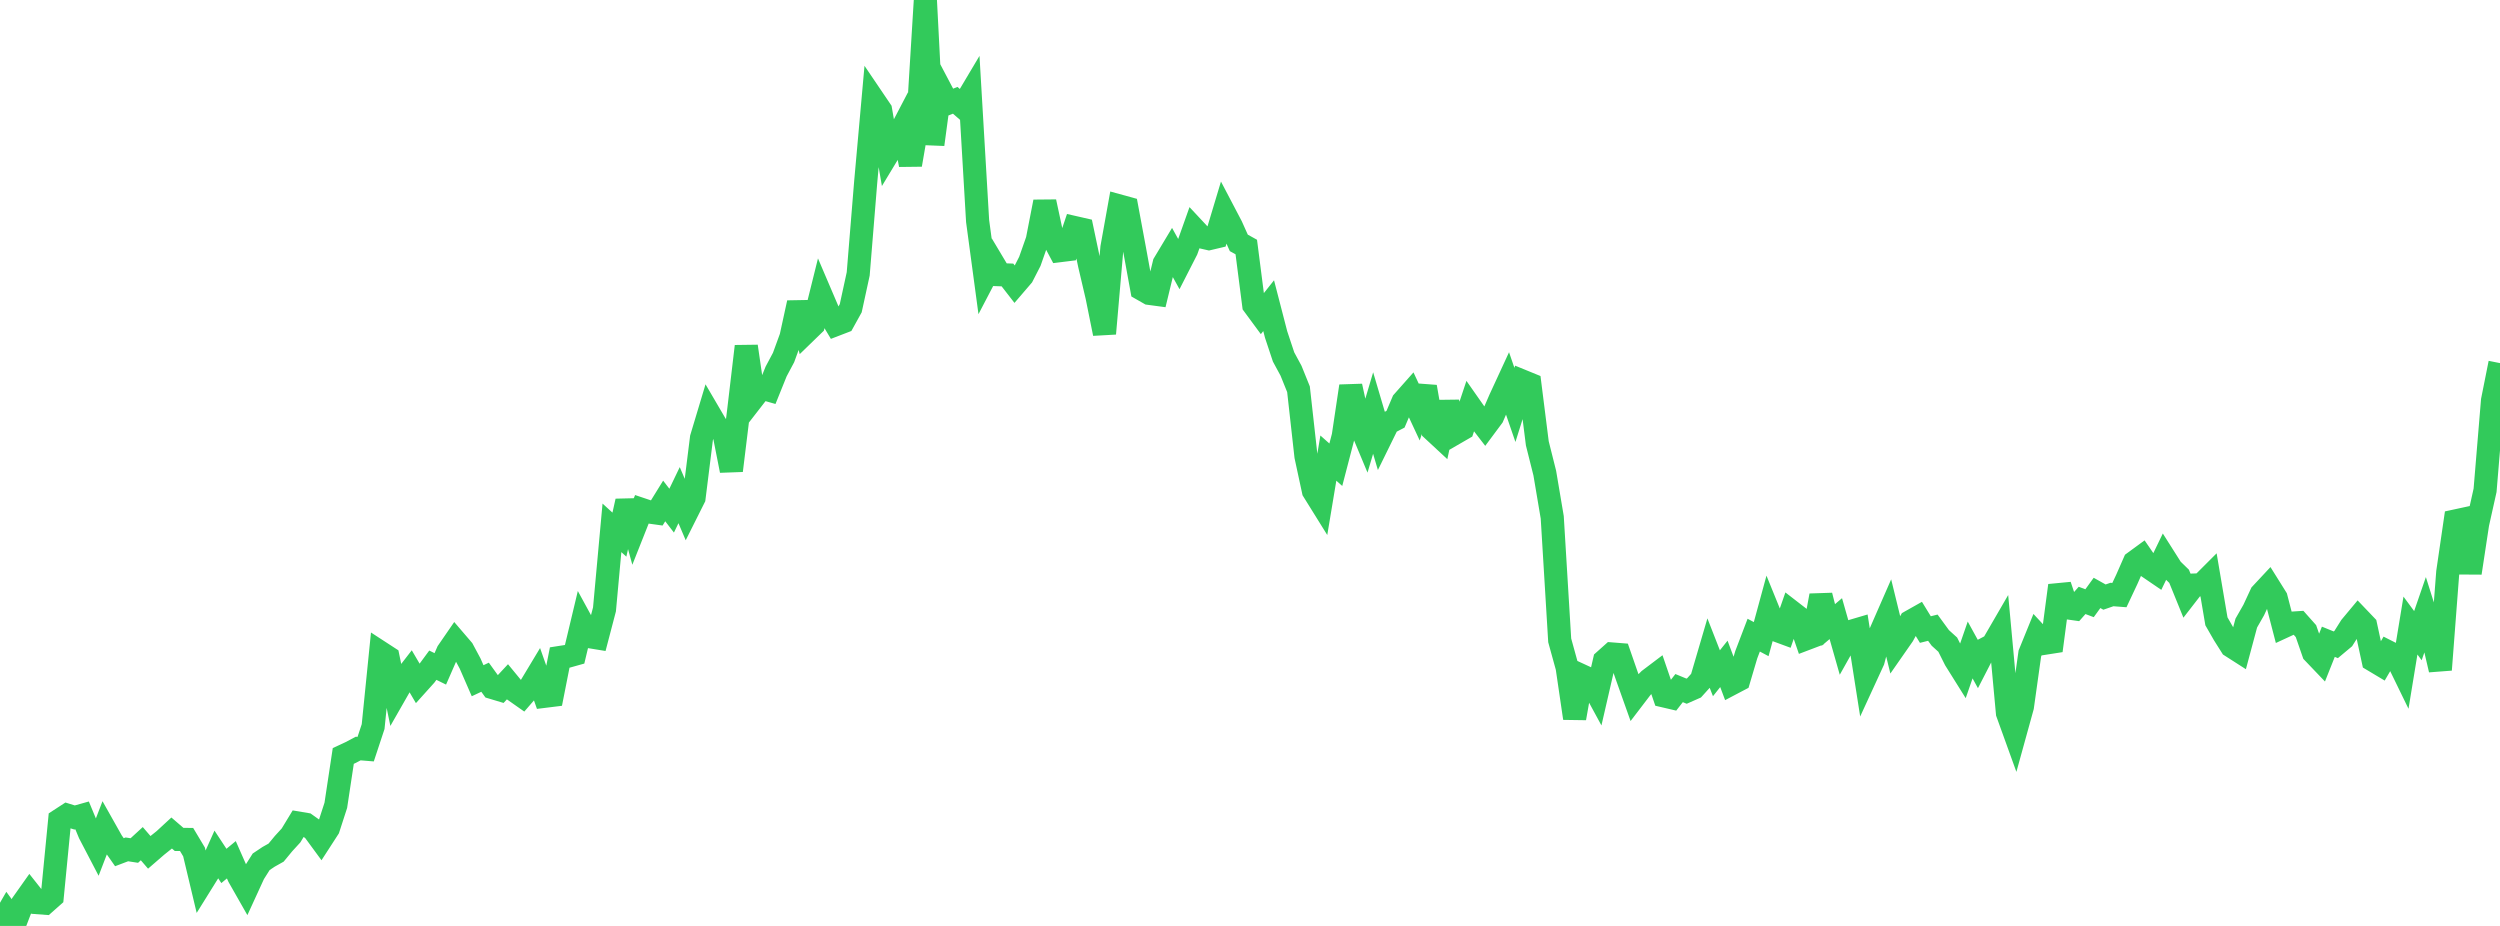 <?xml version="1.0" standalone="no"?>
<!DOCTYPE svg PUBLIC "-//W3C//DTD SVG 1.1//EN" "http://www.w3.org/Graphics/SVG/1.1/DTD/svg11.dtd">

<svg width="135" height="50" viewBox="0 0 135 50" preserveAspectRatio="none" 
  xmlns="http://www.w3.org/2000/svg"
  xmlns:xlink="http://www.w3.org/1999/xlink">


<polyline points="0.0, 50.0 0.403, 49.301 0.806, 49.852 1.209, 48.802 1.612, 48.233 2.015, 48.742 2.418, 48.772 2.821, 48.415 3.224, 44.282 3.627, 44.02 4.03, 44.145 4.433, 44.032 4.836, 45.002 5.239, 45.775 5.642, 44.728 6.045, 45.444 6.448, 46.019 6.851, 45.866 7.254, 45.928 7.657, 45.558 8.06, 46.026 8.463, 45.677 8.866, 45.354 9.269, 44.982 9.672, 45.329 10.075, 45.331 10.478, 46.005 10.881, 47.696 11.284, 47.048 11.687, 46.148 12.09, 46.76 12.493, 46.427 12.896, 47.341 13.299, 48.049 13.701, 47.173 14.104, 46.536 14.507, 46.267 14.91, 46.041 15.313, 45.553 15.716, 45.113 16.119, 44.449 16.522, 44.517 16.925, 44.804 17.328, 45.353 17.731, 44.73 18.134, 43.486 18.537, 40.822 18.94, 40.634 19.343, 40.421 19.746, 40.454 20.149, 39.236 20.552, 35.238 20.955, 35.5 21.358, 37.455 21.761, 36.75 22.164, 36.229 22.567, 36.916 22.97, 36.468 23.373, 35.921 23.776, 36.119 24.179, 35.197 24.582, 34.612 24.985, 35.082 25.388, 35.834 25.791, 36.759 26.194, 36.57 26.597, 37.128 27.0, 37.249 27.403, 36.816 27.806, 37.306 28.209, 37.589 28.612, 37.124 29.015, 36.454 29.418, 37.598 29.821, 37.548 30.224, 35.506 30.627, 35.443 31.03, 35.33 31.433, 33.641 31.836, 34.379 32.239, 34.445 32.642, 32.907 33.045, 28.503 33.448, 28.871 33.851, 27.064 34.254, 28.53 34.657, 27.513 35.06, 27.648 35.463, 27.704 35.866, 27.052 36.269, 27.575 36.672, 26.738 37.075, 27.686 37.478, 26.882 37.881, 23.649 38.284, 22.307 38.687, 22.995 39.09, 23.375 39.493, 25.411 39.896, 22.119 40.299, 18.703 40.701, 21.464 41.104, 20.945 41.507, 21.06 41.91, 20.061 42.313, 19.304 42.716, 18.2 43.119, 16.352 43.522, 17.925 43.925, 17.534 44.328, 15.912 44.731, 16.855 45.134, 17.527 45.537, 17.372 45.94, 16.643 46.343, 14.79 46.746, 9.85 47.149, 5.356 47.552, 5.951 47.955, 8.289 48.358, 7.622 48.761, 6.851 49.164, 8.896 49.567, 6.562 49.97, 0.0 50.373, 7.8 50.776, 4.813 51.179, 5.578 51.582, 5.416 51.985, 5.767 52.388, 5.089 52.791, 11.936 53.194, 14.931 53.597, 14.159 54.0, 14.834 54.403, 14.848 54.806, 15.368 55.209, 14.898 55.612, 14.113 56.015, 12.965 56.418, 10.898 56.821, 12.776 57.224, 13.535 57.627, 13.485 58.03, 12.29 58.433, 12.382 58.836, 14.296 59.239, 16.016 59.642, 18.013 60.045, 13.368 60.448, 11.125 60.851, 11.236 61.254, 13.403 61.657, 15.611 62.06, 15.841 62.463, 15.895 62.866, 14.23 63.269, 13.558 63.672, 14.286 64.075, 13.497 64.478, 12.362 64.881, 12.794 65.284, 12.886 65.687, 12.791 66.09, 11.45 66.493, 12.218 66.896, 13.116 67.299, 13.34 67.701, 16.468 68.104, 17.015 68.507, 16.507 68.91, 18.063 69.313, 19.276 69.716, 20.021 70.119, 21.019 70.522, 24.636 70.925, 26.506 71.328, 27.154 71.731, 24.737 72.134, 25.096 72.537, 23.55 72.94, 20.853 73.343, 22.697 73.746, 23.662 74.149, 22.305 74.552, 23.669 74.955, 22.849 75.358, 22.639 75.761, 21.691 76.164, 21.236 76.567, 22.099 76.97, 20.89 77.373, 23.216 77.776, 23.59 78.179, 21.725 78.582, 23.385 78.985, 23.152 79.388, 21.942 79.791, 22.517 80.194, 23.041 80.597, 22.499 81.0, 21.568 81.403, 20.695 81.806, 21.866 82.209, 20.581 82.612, 20.746 83.015, 23.941 83.418, 25.548 83.821, 27.936 84.224, 34.579 84.627, 36.04 85.03, 38.783 85.433, 36.497 85.836, 36.683 86.239, 37.425 86.642, 35.675 87.045, 35.315 87.448, 35.347 87.851, 36.508 88.254, 37.641 88.657, 37.113 89.06, 36.707 89.463, 36.402 89.866, 37.58 90.269, 37.674 90.672, 37.157 91.075, 37.324 91.478, 37.146 91.881, 36.7 92.284, 35.325 92.687, 36.356 93.09, 35.849 93.493, 36.924 93.896, 36.712 94.299, 35.352 94.701, 34.298 95.104, 34.513 95.507, 33.033 95.91, 34.025 96.313, 34.174 96.716, 33.017 97.119, 33.329 97.522, 34.497 97.925, 34.344 98.328, 32.161 98.731, 33.748 99.134, 33.406 99.537, 34.821 99.94, 34.102 100.343, 33.983 100.746, 36.551 101.149, 35.675 101.552, 34.15 101.955, 33.229 102.358, 34.878 102.761, 34.3 103.164, 33.565 103.567, 33.338 103.97, 33.996 104.373, 33.895 104.776, 34.447 105.179, 34.812 105.582, 35.618 105.985, 36.262 106.388, 35.098 106.791, 35.831 107.194, 35.047 107.597, 34.835 108.0, 34.14 108.403, 38.505 108.806, 39.621 109.209, 38.162 109.612, 35.289 110.015, 34.298 110.418, 34.733 110.821, 34.67 111.224, 31.618 111.627, 32.82 112.03, 32.877 112.433, 32.422 112.836, 32.574 113.239, 32.017 113.642, 32.243 114.045, 32.104 114.448, 32.135 114.851, 31.278 115.254, 30.36 115.657, 30.065 116.06, 30.652 116.463, 30.927 116.866, 30.093 117.269, 30.729 117.672, 31.121 118.075, 32.114 118.478, 31.594 118.881, 31.579 119.284, 31.176 119.687, 33.551 120.09, 34.254 120.493, 34.892 120.896, 35.15 121.299, 33.647 121.701, 32.942 122.104, 32.075 122.507, 31.643 122.91, 32.287 123.313, 33.84 123.716, 33.654 124.119, 33.628 124.522, 34.081 124.925, 35.244 125.328, 35.666 125.731, 34.655 126.134, 34.819 126.537, 34.482 126.94, 33.842 127.343, 33.359 127.746, 33.781 128.149, 35.65 128.552, 35.891 128.955, 35.201 129.358, 35.405 129.761, 36.233 130.164, 33.78 130.567, 34.326 130.97, 33.158 131.373, 34.439 131.776, 36.166 132.179, 30.898 132.582, 28.135 132.985, 28.048 133.388, 30.937 133.791, 28.285 134.194, 26.477 134.597, 21.626 135.0, 19.608" fill="none" stroke="#32ca5b" stroke-width="1.25"/>

</svg>